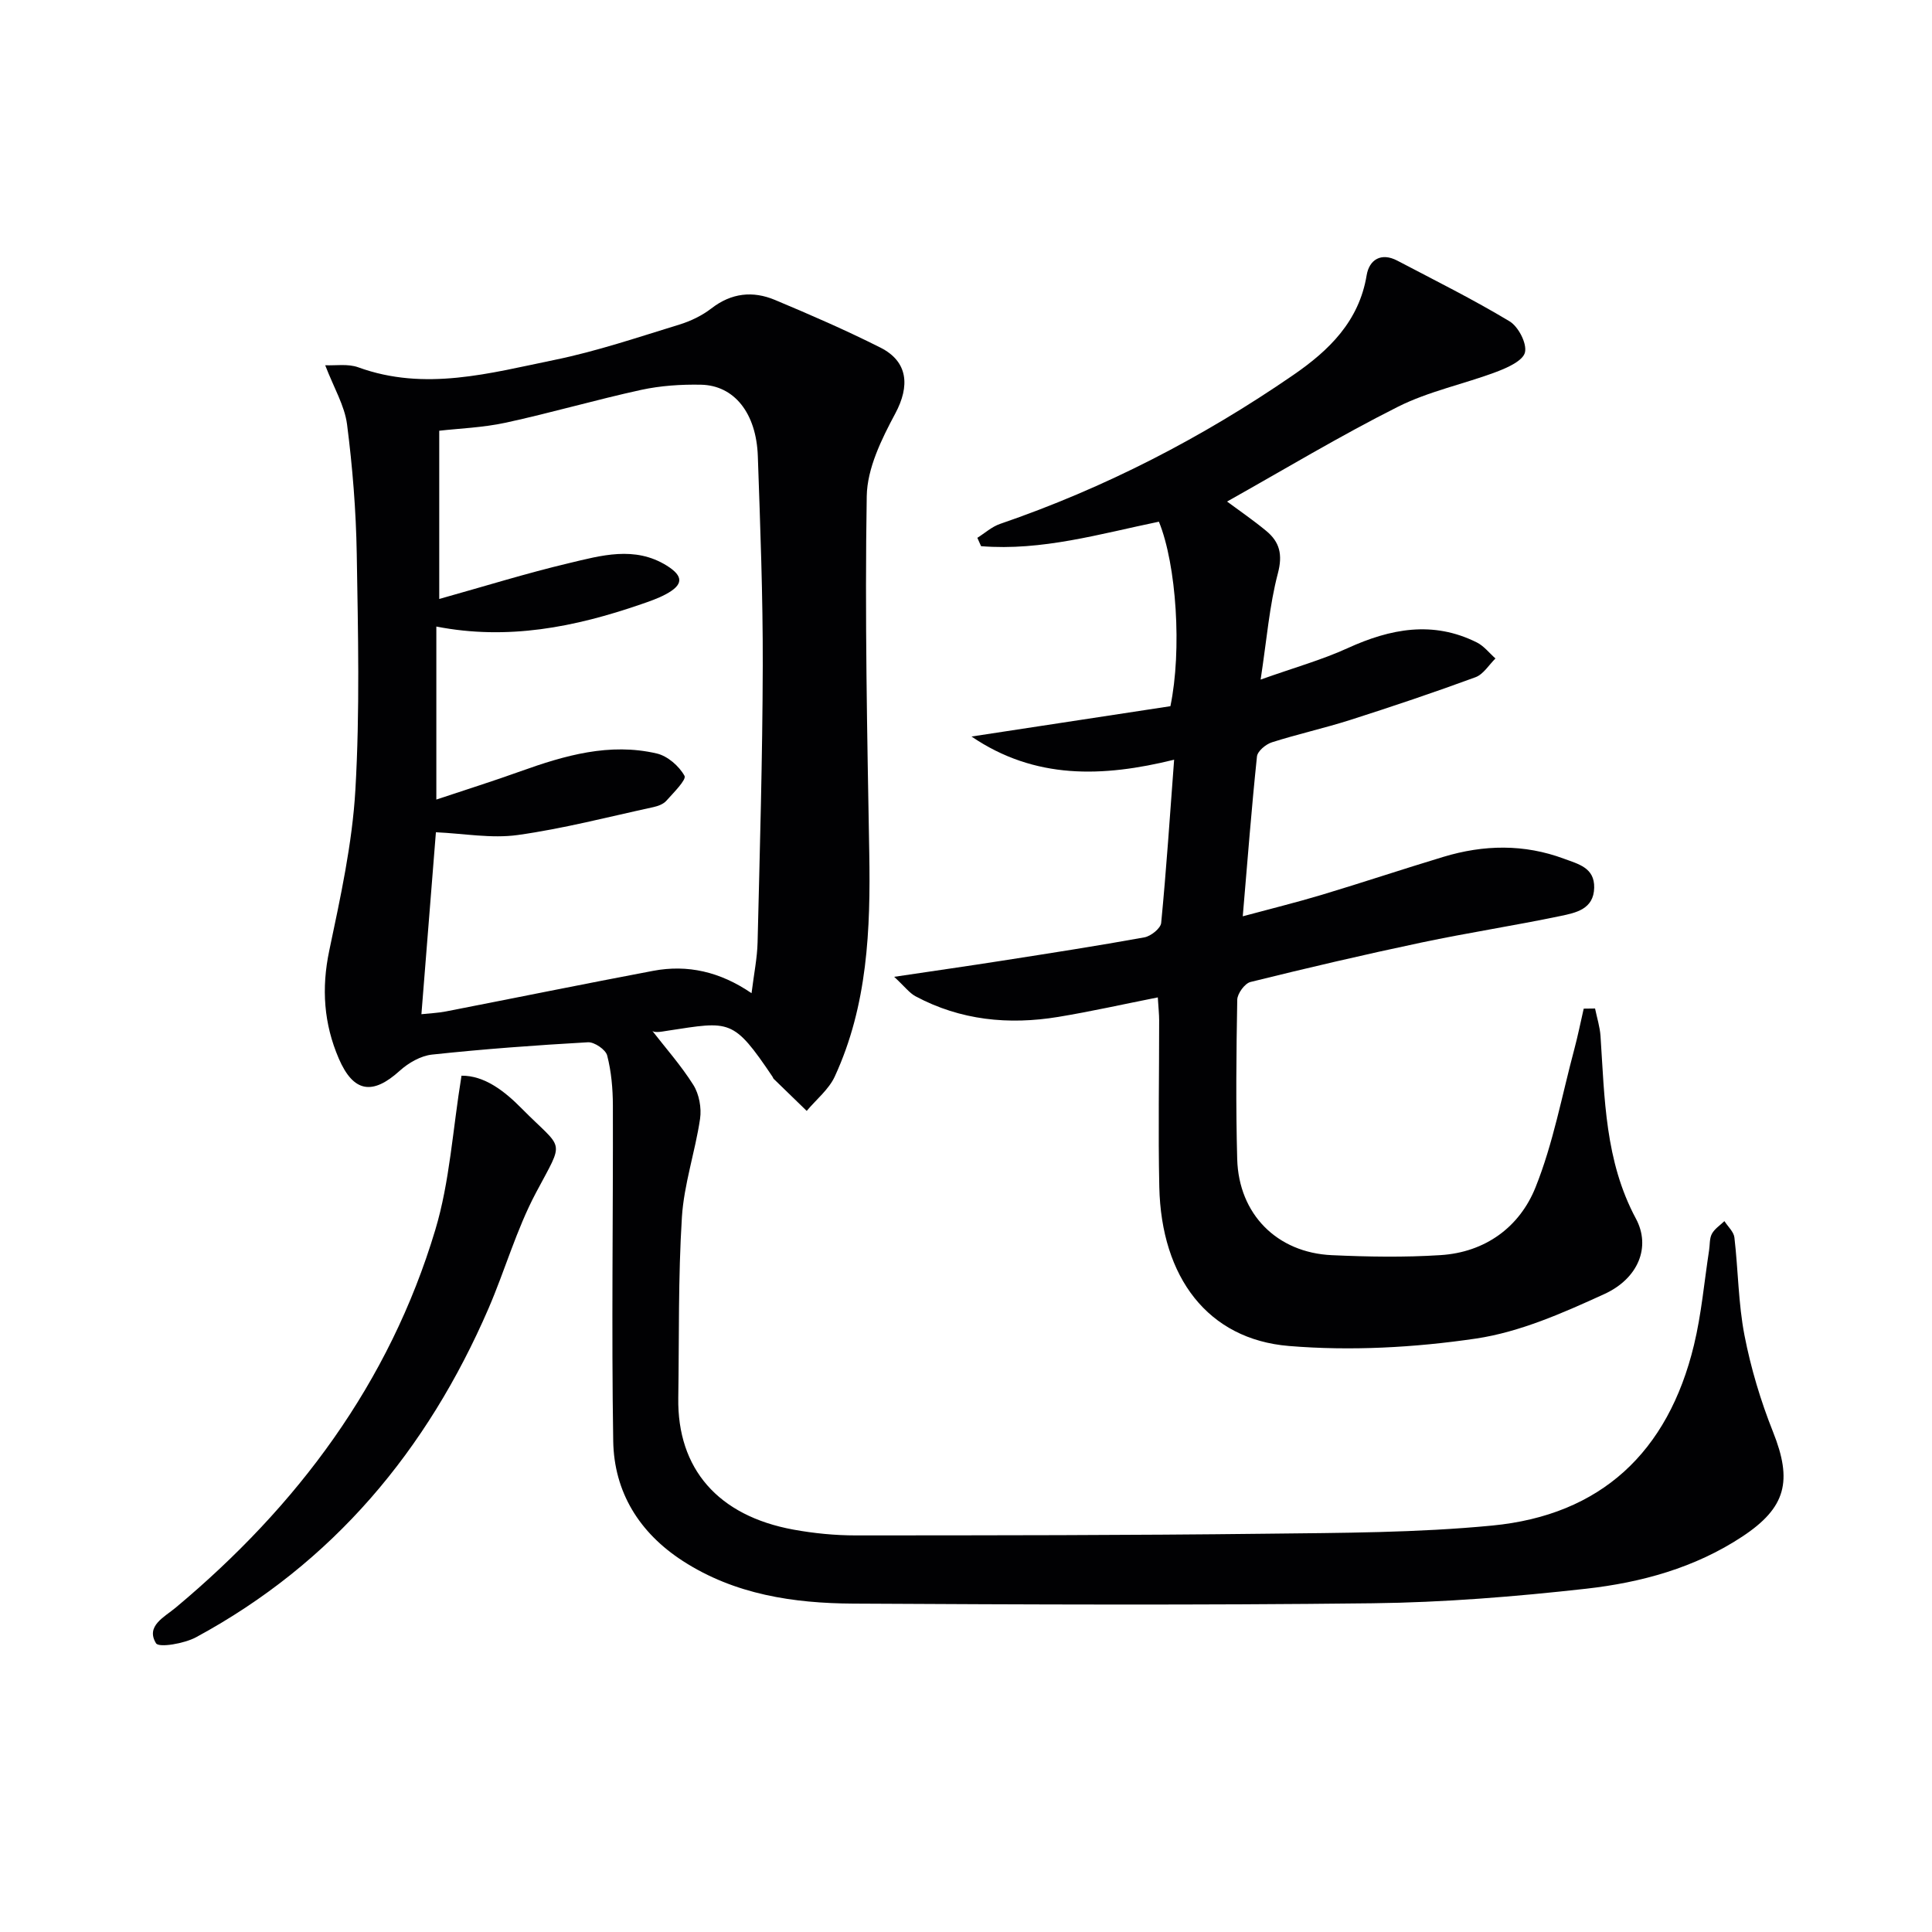 <svg enable-background="new 0 0 400 400" viewBox="0 0 400 400" xmlns="http://www.w3.org/2000/svg"><g fill="#010103"><path d="m67.33 75.62c2.1.1 4.7-.35 6.85.43 13.8 5.02 27.27 1.2 40.66-1.54 8.74-1.79 17.26-4.69 25.82-7.31 2.34-.72 4.7-1.86 6.63-3.35 4.14-3.21 8.58-3.67 13.16-1.75 7.36 3.08 14.68 6.27 21.8 9.85 5.8 2.91 6.14 7.99 3.12 13.64-2.84 5.3-5.83 11.36-5.92 17.14-.41 24.59.09 49.2.52 73.8.28 15.9-.34 31.62-7.14 46.35-1.24 2.69-3.84 4.76-5.81 7.12-2.28-2.21-4.57-4.42-6.84-6.64-.11-.11-.14-.3-.24-.44-8.16-12.11-8.79-11.49-21.6-9.54-1.63.25-3.24.64-3.61-.36 2.98 3.85 6.25 7.52 8.83 11.62 1.19 1.9 1.71 4.75 1.38 7-1.01 6.83-3.33 13.53-3.76 20.37-.78 12.44-.56 24.95-.75 37.43-.22 14.64 8.21 24.39 23.84 27.25 4.23.77 8.59 1.2 12.89 1.2 28.32-.01 56.65-.02 84.97-.35 15.62-.18 31.3-.19 46.82-1.69 22.44-2.16 36.4-15.13 41.77-37.38 1.55-6.42 2.12-13.08 3.13-19.62.18-1.14.06-2.44.58-3.4.56-1.04 1.7-1.77 2.59-2.63.72 1.13 1.93 2.2 2.07 3.39.79 6.75.8 13.63 2.09 20.28 1.32 6.78 3.34 13.53 5.9 19.95 4.05 10.15 2.76 15.68-6.37 21.7-9.8 6.47-20.93 9.51-32.34 10.79-14.67 1.64-29.46 2.84-44.21 3.01-35.82.42-71.65.26-107.48.07-12.39-.07-24.55-1.87-35.3-8.82-9-5.82-14.25-14.25-14.42-24.85-.37-23.15-.01-46.31-.07-69.46-.01-3.47-.32-7.02-1.18-10.35-.31-1.22-2.65-2.81-3.97-2.74-10.77.61-21.55 1.4-32.28 2.55-2.35.25-4.9 1.72-6.7 3.35-5.63 5.1-9.58 4.5-12.61-2.51-3.11-7.21-3.63-14.55-1.98-22.37 2.31-11.01 4.77-22.14 5.41-33.32.94-16.24.55-32.57.28-48.86-.15-8.94-.87-17.92-2.01-26.79-.51-3.87-2.71-7.51-4.52-12.22zm23.01 54.1v35.82c6.2-2.07 11.86-3.85 17.45-5.86 9.15-3.28 18.42-5.95 28.18-3.68 2.24.52 4.63 2.6 5.75 4.63.44.8-2.28 3.5-3.76 5.16-.61.69-1.71 1.1-2.66 1.31-9.35 2.03-18.65 4.46-28.1 5.78-5.45.76-11.16-.31-16.95-.57-1 12.53-1.98 24.85-3 37.67 1.86-.2 3.48-.26 5.05-.57 14.31-2.79 28.6-5.7 42.93-8.41 7.11-1.34 13.83.16 20.37 4.63.5-4.04 1.17-7.27 1.25-10.51.46-19.09 1.02-38.18 1.07-57.27.04-14.47-.52-28.95-1.02-43.41-.31-8.92-4.89-14.66-11.78-14.79-4.12-.08-8.36.2-12.37 1.07-9.39 2.05-18.64 4.75-28.03 6.79-4.76 1.03-9.71 1.2-13.78 1.67v34.83c9.57-2.68 18.11-5.34 26.79-7.4 6.71-1.6 13.66-3.63 20.29.48 3.57 2.22 3.49 4-.24 5.98-1.6.85-3.35 1.45-5.07 2.04-13.68 4.72-27.58 7.5-42.37 4.61z"/><path d="m330.24 208.8c.39 1.9 1 3.79 1.13 5.71.86 12.9.91 25.84 7.33 37.8 3.14 5.85.5 12.4-6.56 15.62-8.52 3.89-17.45 7.86-26.59 9.21-12.73 1.87-25.91 2.59-38.71 1.53-16.77-1.39-26.41-14.21-26.82-32.92-.25-11.49-.02-22.99-.03-34.49 0-1.3-.15-2.6-.28-4.76-7.11 1.41-13.83 2.92-20.61 4.04-10.26 1.69-20.24.71-29.55-4.27-1.28-.69-2.23-2-4.42-4.03 8.39-1.25 15.34-2.24 22.29-3.33 9.85-1.54 19.7-3.06 29.51-4.84 1.34-.24 3.37-1.86 3.48-2.99 1.07-11.06 1.81-22.15 2.68-33.79-14.78 3.64-28.8 4.14-41.95-4.8 13.8-2.1 27.59-4.21 41.18-6.28 2.4-11.57 1.27-29.24-2.38-38.2-12.12 2.5-24.22 6.09-36.82 5.07-.26-.58-.52-1.16-.77-1.73 1.56-.98 3-2.3 4.7-2.88 21.68-7.44 41.86-17.85 60.7-30.82 7.37-5.07 13.62-11.09 15.2-20.66.53-3.2 2.98-4.8 6.36-3.02 7.79 4.09 15.69 8.02 23.22 12.55 1.83 1.1 3.63 4.57 3.2 6.43-.4 1.73-3.64 3.18-5.89 4.03-6.76 2.55-14.02 4.02-20.42 7.24-12 6.03-23.53 12.98-35.37 19.62 2.45 1.82 5.38 3.82 8.1 6.07 2.79 2.3 3.45 4.89 2.42 8.8-1.75 6.65-2.29 13.62-3.57 21.99 7.05-2.51 12.73-4.09 18.02-6.51 8.86-4.04 17.66-5.73 26.76-1.17 1.46.73 2.57 2.19 3.84 3.31-1.36 1.33-2.5 3.28-4.13 3.88-8.56 3.15-17.22 6.06-25.91 8.84-5.36 1.71-10.89 2.93-16.25 4.64-1.26.4-2.98 1.83-3.09 2.94-1.12 10.7-1.95 21.44-2.94 33.08 5.74-1.55 11.1-2.87 16.37-4.45 8.42-2.53 16.76-5.32 25.18-7.86 8.34-2.52 16.68-2.69 24.96.39 2.98 1.11 6.34 1.85 6.25 6-.09 4.46-3.81 5.19-6.94 5.85-9.57 2-19.25 3.48-28.82 5.5-11.85 2.5-23.65 5.26-35.4 8.17-1.18.29-2.71 2.39-2.74 3.67-.2 10.99-.31 22-.01 32.99.31 11.39 8.22 19.39 19.6 19.9 7.48.34 15.01.47 22.48-.01 9.27-.58 16.39-5.8 19.69-14.05 3.66-9.13 5.46-19 8.02-28.57.74-2.78 1.31-5.61 1.95-8.41.77-.01 1.56-.02 2.35-.03z"/><path d="m95.55 222.71c4.72-.05 8.87 3.15 12.43 6.76 8.8 8.91 9.02 6.09 2.96 17.52-4.02 7.58-6.39 16.02-9.81 23.94-12.69 29.31-32.17 52.69-60.53 68.04-2.43 1.32-7.71 2.22-8.3 1.25-2.18-3.57 1.73-5.42 4.03-7.34 25.24-21.07 44.28-46.53 53.79-78.24 3-9.98 3.59-20.67 5.43-31.93z"/></g></svg>